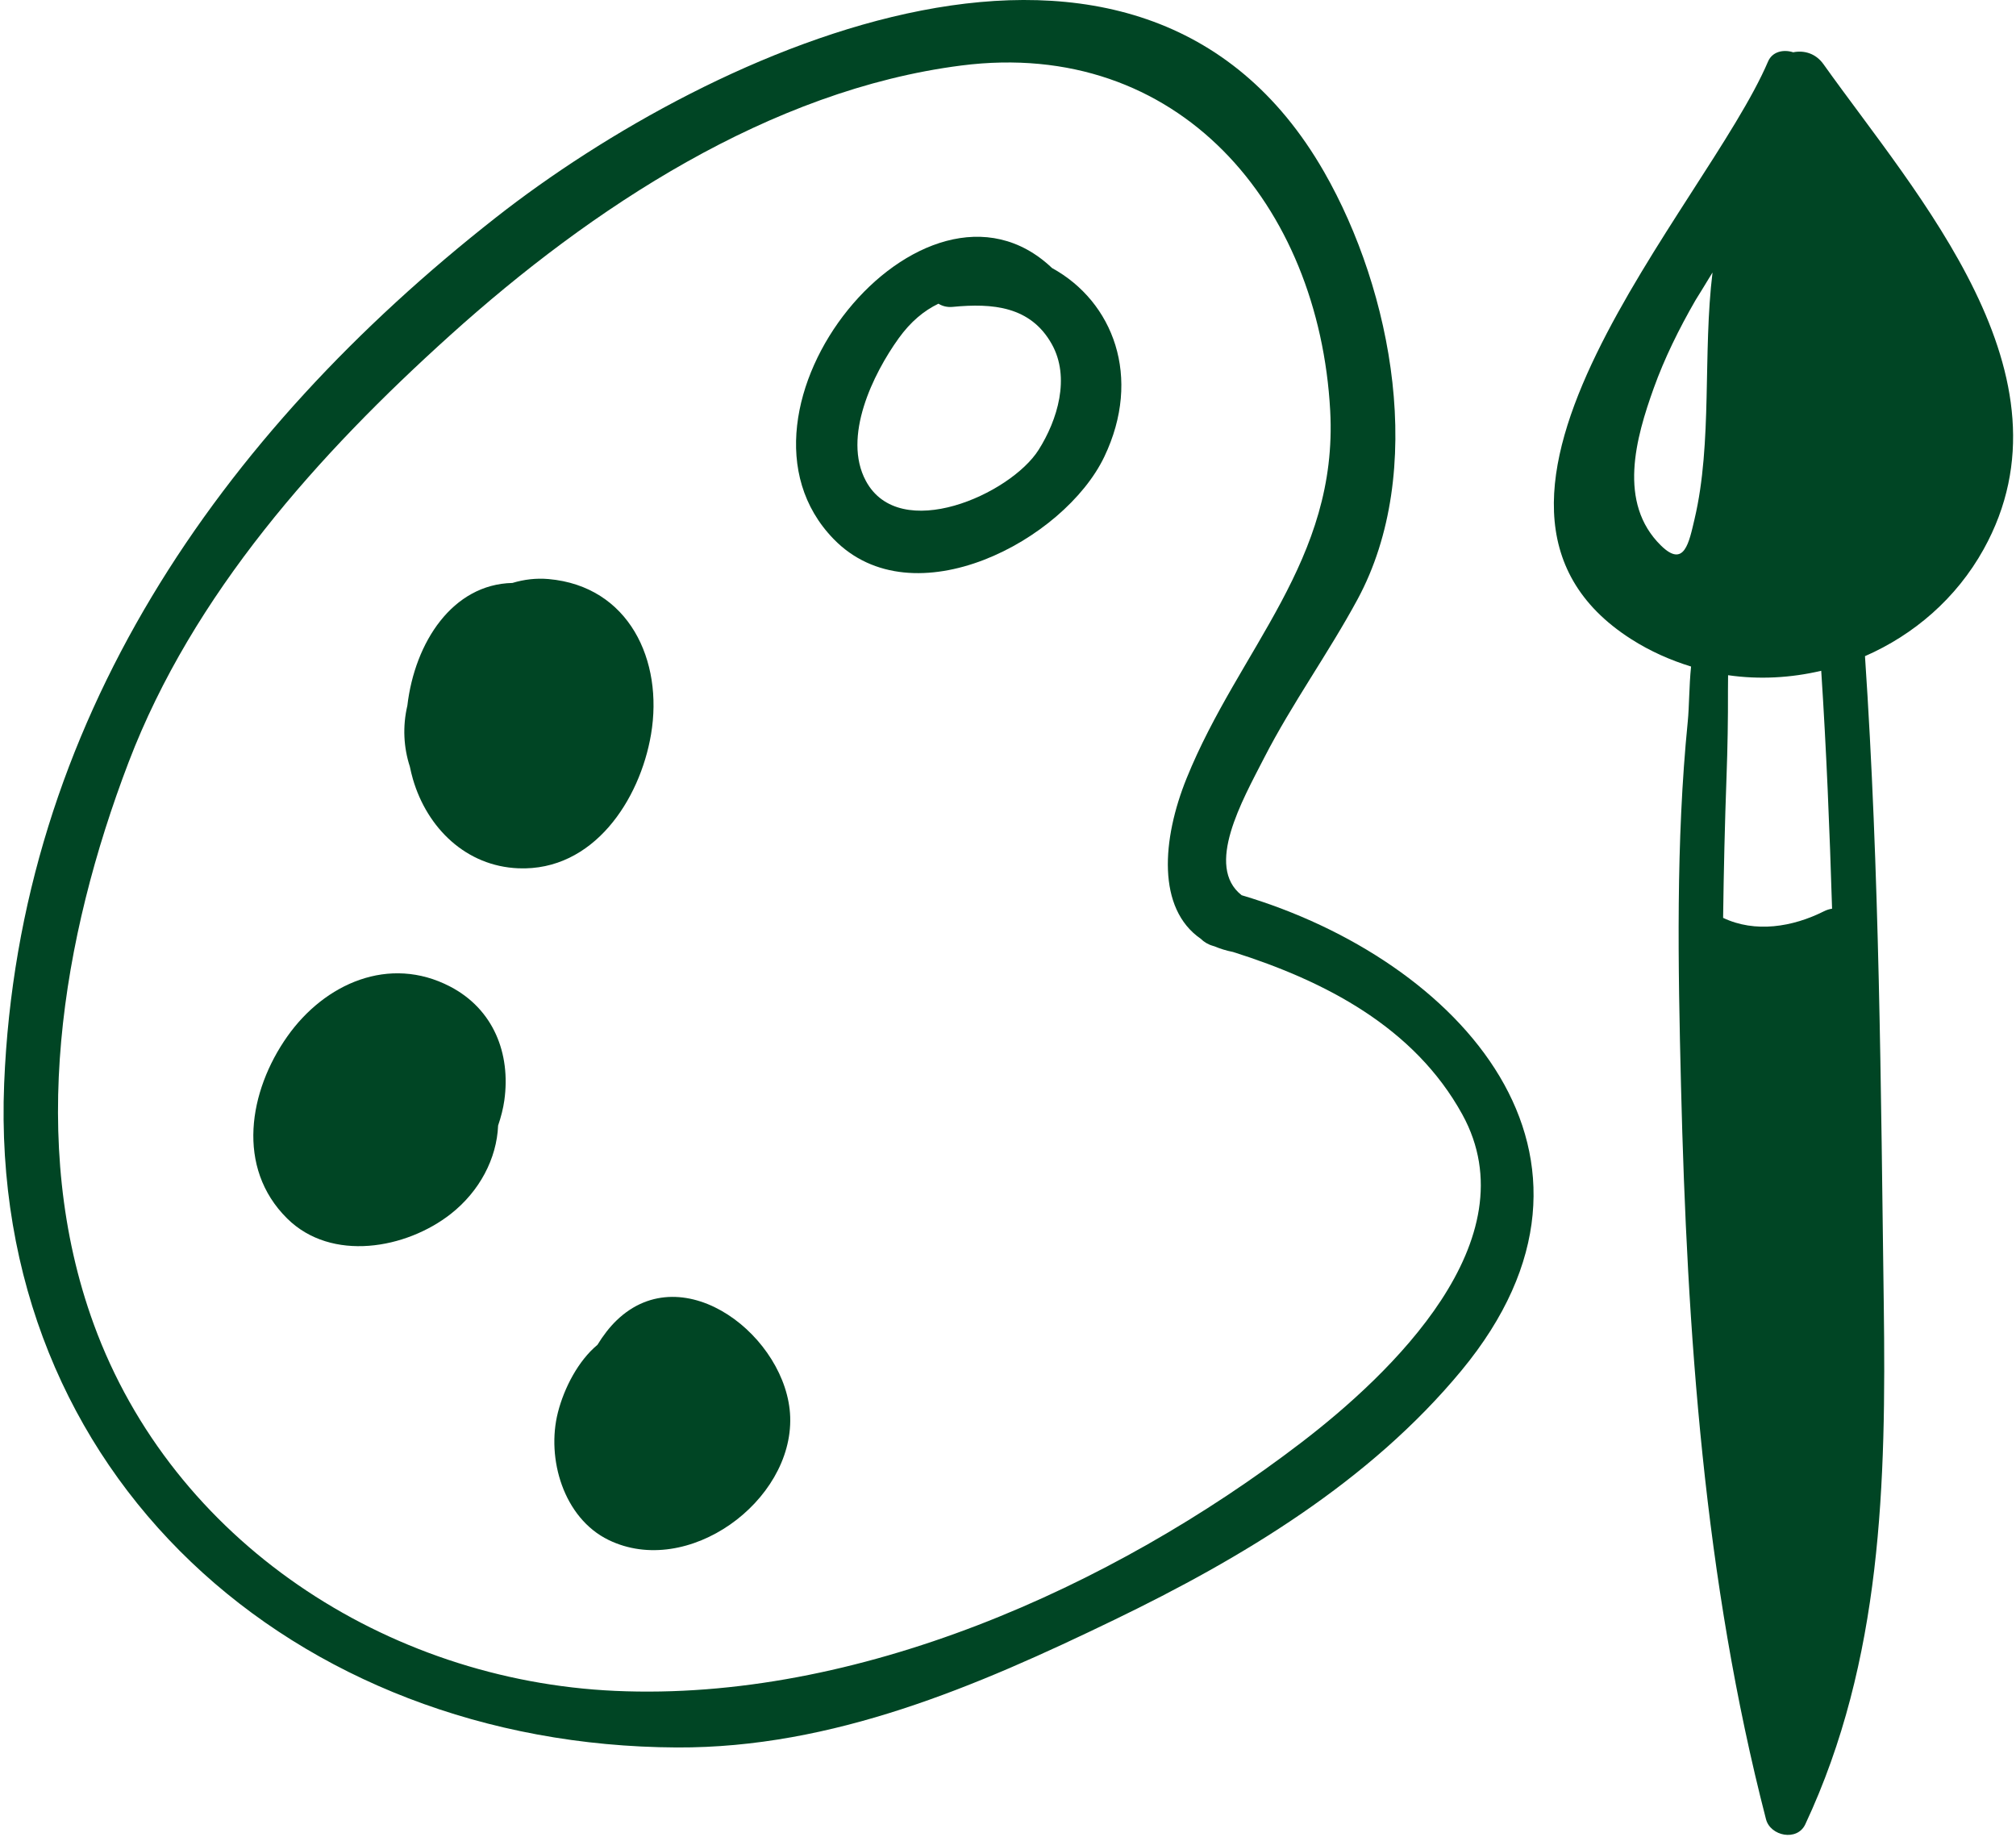 <?xml version="1.0" encoding="UTF-8"?> <svg xmlns="http://www.w3.org/2000/svg" width="551" height="502" viewBox="0 0 551 502" fill="none"><path d="M339.359 244.674C329.297 236.794 339.461 218.908 345.508 207.129C353.172 192.196 363.059 178.561 371.03 163.815C389.918 128.871 380.616 79.62 361.874 46.949C311.383 -41.065 194.376 13.28 135.562 59.423C59.899 118.789 5.135 197.599 1.139 296.118C-3.216 403.383 80.451 477.121 184.982 477.6C227.647 477.793 266.867 460.941 304.506 442.739C339.577 425.782 374.336 404.922 399.428 374.588C447.987 315.888 398.762 262.265 339.359 244.674ZM355.646 394.276C303.721 434.028 233.983 465.11 168.131 462.137C105.438 459.307 47.239 421.186 25.621 361.913C7.526 312.294 16.823 256.326 35.151 208.322C52.716 162.319 87.048 124.059 123.136 91.536C161.548 56.918 210.419 24.578 262.781 17.899C322.17 10.319 360.514 56.093 363.56 112.241C365.779 153.192 338.676 177.271 324.335 212.671C317.546 229.432 316.197 248.315 328.194 256.586C329.042 257.428 330.127 258.119 331.544 258.527C331.683 258.57 331.821 258.612 331.957 258.652C333.493 259.301 335.171 259.822 337.027 260.191C362.115 268.113 386.569 280.762 399.674 304.593C418.603 339.018 379.987 375.642 355.646 394.276Z" fill="#004524"></path><path d="M287.538 73.259C252.515 39.972 193.724 112.263 227.863 147.343C249.562 169.64 290.876 147.728 301.825 124.827C312.216 103.093 304.256 82.439 287.538 73.259ZM283.869 122.946C276.181 135.107 245.896 148.623 236.653 131.435C230.183 119.404 238.647 102.167 245.618 92.465C248.913 87.88 252.574 84.882 256.49 83.003C257.564 83.669 258.871 84.021 260.398 83.873C271.276 82.825 281.647 83.683 287.456 94.032C292.585 103.176 289.031 114.779 283.869 122.946Z" fill="#004524"></path><path d="M149.94 158.263C146.52 157.96 143.207 158.374 140.045 159.326C123.701 159.689 113.367 175.517 111.335 192.862C109.995 198.574 110.321 204.312 112.015 209.514C112.259 210.673 112.528 211.824 112.857 212.952C116.775 226.363 127.407 236.742 141.691 237.315C162.184 238.134 174.901 218.65 177.936 200.708C181.356 180.504 171.908 160.219 149.94 158.263Z" fill="#004524"></path><path d="M123.009 269.626C106.387 260.987 88.768 268.771 78.539 283.253C68.012 298.158 64.41 319.121 78.493 333.036C90.604 345.008 111.014 341.359 123.222 331.764C131.054 325.607 135.769 316.675 136.14 307.619C136.942 305.27 137.528 302.958 137.837 300.765C139.642 287.928 134.856 275.784 123.009 269.626Z" fill="#004524"></path><path d="M168.537 360.862C166.584 362.741 164.839 365.033 163.283 367.566C158.095 371.862 154.216 379.252 152.49 386.01C149.266 398.634 154.035 414.907 166.329 420.889C187.916 431.393 216.733 410.405 215.971 387.266C215.26 365.617 186.986 343.11 168.537 360.862Z" fill="#004524"></path><path d="M498.377 17.542C496.226 14.524 493.004 13.703 490.108 14.292C487.496 13.45 484.416 14.043 483.231 16.817C466.241 56.544 387.626 137.522 445.836 174.687C451.061 178.022 456.57 180.439 462.192 182.173C461.639 187.554 461.699 193.088 461.285 197.242C458.007 229.984 458.63 263.928 459.443 296.786C461.112 364.268 465.734 431.639 482.67 497.208C483.869 501.844 491.196 503.326 493.406 498.611C514.403 453.804 515.511 405.176 514.86 356.555C514.069 297.41 513.712 238.369 509.725 179.334C523.074 173.508 534.689 163.559 542.141 150.14C568.494 102.705 524.038 53.574 498.377 17.542ZM463.147 141.846C461.631 148.267 460.358 155.362 453.98 149.117C442.056 137.437 447.111 119.667 452.005 106.041C454.892 98.01 458.851 89.934 463.416 82.029C464.682 79.991 465.898 78.033 466.98 76.226C467.326 75.647 467.7 75.058 468.054 74.477C465.357 96.559 468.069 120.985 463.147 141.846ZM470.95 250.862C471.117 237.984 471.415 225.105 471.885 212.246C472.174 204.34 472.308 196.608 472.276 188.705C472.271 187.311 472.291 185.925 472.308 184.539C480.857 185.772 489.488 185.276 497.765 183.332C499.184 205.009 500.065 226.678 500.731 248.355C500.023 248.465 499.286 248.672 498.527 249.054C489.916 253.387 479.692 255.028 470.95 250.862Z" fill="#004524"></path></svg> 